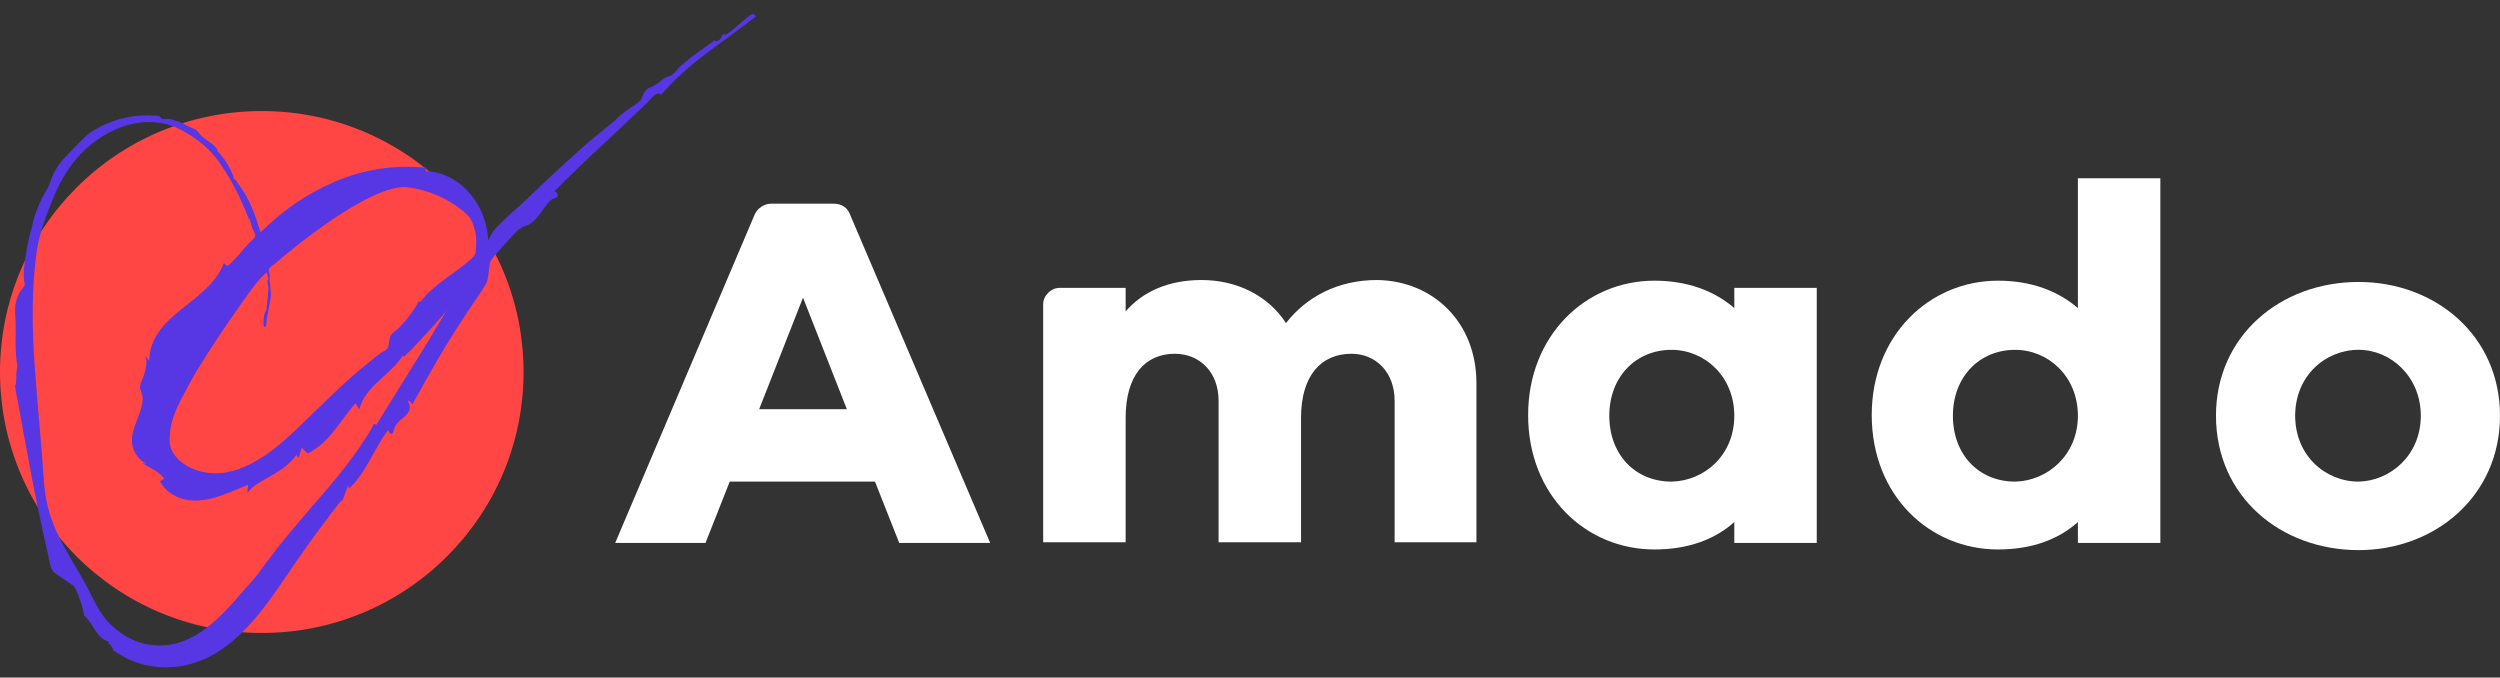 <?xml version="1.0" encoding="UTF-8"?> <svg xmlns="http://www.w3.org/2000/svg" width="107" height="29" viewBox="0 0 107 29" fill="none"><rect x="0" y="0" width="107" height="29" fill="#333333" stroke="none"/> <path d="M11.204 27.091C17.392 27.091 22.408 22.091 22.408 15.922C22.408 9.754 17.392 4.753 11.204 4.753C5.016 4.753 0 9.754 0 15.922C0 22.091 5.016 27.091 11.204 27.091Z" fill="#FF4644"></path> <path d="M38.487 23.238L37.45 20.613H31.232L30.195 23.238H26.33L32.296 9.192C32.408 8.913 32.717 8.718 32.997 8.718H35.686C36.022 8.718 36.274 8.885 36.386 9.192L42.38 23.238H38.487ZM34.369 12.739L32.492 17.514H36.246L34.369 12.739Z" fill="white"></path> <path d="M63.191 16.397V23.21H59.69V17.151C59.69 15.922 58.878 15.141 57.841 15.141C56.553 15.141 55.685 16.062 55.685 17.877V23.21H52.155V17.151C52.155 15.922 51.343 15.141 50.279 15.141C49.018 15.141 48.178 16.062 48.178 17.877V23.21H44.648V13.018C44.648 12.655 44.985 12.32 45.349 12.32H48.178V13.326C48.906 12.488 49.998 11.985 51.427 11.985C52.94 11.985 54.284 12.655 55.04 13.828C55.909 12.711 57.253 11.985 58.934 11.985C61.315 12.013 63.191 13.772 63.191 16.397Z" fill="white"></path> <path d="M77.729 23.238H74.228V22.344C73.387 23.098 72.239 23.517 70.81 23.517C67.869 23.517 65.404 21.199 65.404 17.765C65.404 14.358 67.869 12.013 70.81 12.013C72.239 12.013 73.387 12.46 74.228 13.185V12.32H77.757V23.238H77.729ZM74.228 17.793C74.228 16.117 72.967 14.973 71.539 14.973C70.026 14.973 68.878 16.117 68.878 17.793C68.878 19.468 69.998 20.613 71.539 20.613C72.967 20.585 74.228 19.468 74.228 17.793Z" fill="white"></path> <path d="M92.463 23.238H88.934V22.344C88.093 23.098 86.945 23.517 85.516 23.517C82.575 23.517 80.11 21.2 80.11 17.765C80.11 14.358 82.575 12.013 85.516 12.013C86.945 12.013 88.093 12.46 88.934 13.186V7.629H92.463V23.238ZM88.934 17.793C88.934 16.117 87.673 14.973 86.245 14.973C84.732 14.973 83.584 16.117 83.584 17.793C83.584 19.468 84.704 20.613 86.245 20.613C87.645 20.585 88.934 19.468 88.934 17.793Z" fill="white"></path> <path d="M107 17.793C107 21.227 104.227 23.545 100.95 23.545C97.617 23.545 94.844 21.255 94.844 17.793C94.844 14.386 97.589 12.068 100.95 12.068C104.227 12.068 107 14.358 107 17.793ZM103.611 17.793C103.611 16.117 102.323 14.972 100.95 14.972C99.522 14.972 98.233 16.089 98.233 17.793C98.233 19.496 99.522 20.613 100.95 20.613C102.295 20.585 103.611 19.496 103.611 17.793Z" fill="white"></path> <path d="M4.706 27.734C4.678 27.706 4.65 27.706 4.622 27.678C4.678 27.706 4.706 27.706 4.706 27.734Z" fill="#5637E3"></path> <path d="M2.156 24.355C2.156 24.327 2.128 24.327 2.128 24.299C2.128 24.327 2.156 24.327 2.156 24.355Z" fill="#5637E3"></path> <path d="M32.268 0.564C31.792 0.816 31.484 1.263 31.007 1.514C31.007 1.486 31.007 1.458 31.007 1.43C30.867 1.514 30.895 1.57 30.839 1.653C30.811 1.709 30.699 1.765 30.643 1.765C30.559 1.765 30.615 1.765 30.587 1.709C30.587 1.737 29.747 2.324 29.635 2.407C29.467 2.547 29.327 2.659 29.159 2.798C29.019 2.91 28.879 3.133 28.738 3.217C28.654 3.273 28.543 3.273 28.43 3.357C28.29 3.441 28.178 3.552 28.038 3.636C27.926 3.72 27.786 3.748 27.702 3.804C27.534 3.943 27.506 4.139 27.422 4.278C27.282 4.446 27.03 4.585 26.862 4.697C26.666 4.837 26.498 4.976 26.33 5.144C25.965 5.451 25.573 5.758 25.209 6.065C24.509 6.68 23.809 7.322 23.136 7.964C22.744 8.327 22.352 8.718 21.932 9.081C21.736 9.249 21.568 9.416 21.372 9.612C21.26 9.723 21.176 9.807 21.092 9.919C21.036 10.03 20.952 10.17 20.896 10.282C20.84 8.83 19.747 7.378 18.207 7.322C18.235 7.266 18.235 7.238 18.263 7.182C16.89 7.043 15.574 7.238 14.285 7.797C13.109 8.299 12.044 9.053 11.148 9.947C10.98 9.36 10.756 8.718 10.42 8.187C10.336 8.076 10.252 7.936 10.168 7.824C10.14 7.797 10 7.545 10.027 7.713C9.944 7.266 9.579 6.735 9.271 6.428C9.299 6.428 9.327 6.456 9.355 6.484C9.187 6.177 8.907 6.065 8.655 5.842C8.543 5.758 8.459 5.591 8.347 5.535C8.235 5.479 8.095 5.423 7.983 5.367C7.815 5.256 7.647 5.2 7.451 5.144C7.367 5.116 7.283 5.088 7.198 5.088C7.142 5.088 7.002 5.116 6.946 5.088C6.89 5.06 6.862 5.004 6.834 4.976C6.75 4.948 6.638 4.948 6.554 4.948C6.358 4.92 6.162 4.948 5.966 4.948C5.238 5.004 4.481 5.256 3.865 5.674C3.557 5.898 3.305 6.205 3.025 6.484C2.717 6.791 2.409 7.126 2.241 7.545C2.157 7.741 2.129 7.88 2.045 8.048C1.933 8.215 1.848 8.383 1.764 8.55C1.568 8.969 1.4 9.416 1.344 9.863C1.344 9.835 1.344 9.807 1.344 9.779C1.204 10.31 1.092 10.868 1.036 11.399C1.008 11.622 1.008 11.845 1.036 12.041C1.036 12.069 1.064 12.152 1.064 12.181C1.036 12.264 1.036 12.236 0.98 12.32C0.896 12.432 0.84 12.488 0.784 12.627C0.7 12.823 0.644 13.046 0.644 13.242C0.644 13.493 0.672 13.716 0.672 13.967C0.672 14.498 0.644 15.029 0.728 15.559C0.756 15.727 0.7 15.838 0.7 16.034C0.7 16.174 0.7 16.313 0.672 16.453C0.672 16.509 0.644 16.453 0.644 16.537C0.644 16.592 0.672 16.676 0.672 16.732C0.7 16.872 0.728 17.011 0.756 17.151C0.812 17.458 0.868 17.765 0.924 18.072C1.148 19.301 1.372 20.529 1.624 21.758C1.764 22.428 1.905 23.098 2.073 23.796C2.101 23.964 2.129 24.131 2.185 24.299C2.241 24.439 2.325 24.522 2.465 24.606C2.717 24.774 3.165 25.109 3.137 25.053C3.417 25.444 3.641 26.393 3.585 26.337C3.921 26.589 4.033 27.063 4.397 27.343C4.481 27.398 4.594 27.426 4.65 27.482C4.678 27.51 4.622 27.538 4.678 27.566C4.762 27.622 4.902 27.845 4.79 27.789C6.218 28.851 8.039 28.795 9.495 27.789C10.868 26.84 11.764 25.36 12.688 24.02C13.305 23.126 13.949 22.261 14.621 21.395C14.621 21.451 14.621 21.507 14.593 21.563C14.705 21.311 14.789 21.06 14.901 20.781C14.929 20.809 14.929 20.864 14.929 20.92C15.686 20.222 15.994 19.217 16.61 18.407C16.666 18.463 16.666 18.575 16.75 18.575C16.834 18.575 16.862 18.379 16.89 18.296C16.974 18.128 17.086 18.016 17.226 17.905C17.506 17.681 17.646 17.486 17.45 17.151C17.534 17.151 17.618 17.235 17.646 17.318C18.375 15.978 19.131 14.666 19.971 13.409C20.167 13.13 20.335 12.851 20.532 12.571C20.616 12.432 20.727 12.292 20.812 12.125C20.896 11.957 20.896 11.762 20.924 11.566C20.952 11.343 20.952 11.203 21.092 11.036C21.204 10.896 21.316 10.784 21.428 10.645C21.68 10.366 21.932 10.086 22.212 9.807C22.212 9.863 22.408 9.667 22.408 9.695C22.828 9.612 23.08 9.193 23.305 8.886C23.416 8.746 23.501 8.606 23.641 8.523C23.697 8.495 23.809 8.467 23.837 8.439C23.921 8.327 23.837 8.215 23.725 8.187C24.481 7.434 25.237 6.708 26.021 5.982C26.414 5.619 26.806 5.256 27.17 4.893C27.366 4.725 27.562 4.53 27.73 4.362C27.842 4.25 28.122 3.859 28.29 4.055C28.879 3.385 29.551 2.798 30.251 2.268C30.615 1.989 30.979 1.737 31.316 1.486C31.427 1.402 32.352 0.704 32.352 0.704C32.268 0.564 32.212 0.62 32.212 0.62C32.212 0.592 32.24 0.592 32.268 0.564C31.736 0.816 32.1 0.676 32.268 0.564ZM17.478 8.02C18.319 8.132 19.103 8.467 19.775 8.997C19.943 9.137 20.083 9.249 20.195 9.472C20.279 9.667 20.335 9.863 20.363 10.058C20.391 10.254 20.391 10.449 20.363 10.645C20.363 10.729 20.363 10.84 20.307 10.924C20.251 11.036 20.111 11.119 20.027 11.203C19.663 11.51 19.243 11.79 18.879 12.069C18.683 12.208 18.515 12.376 18.347 12.515C18.263 12.599 18.179 12.683 18.095 12.795C18.038 12.851 17.983 12.99 17.927 12.879C17.786 13.186 17.562 13.465 17.366 13.716C17.254 13.828 17.17 13.94 17.058 14.051C16.946 14.135 16.778 14.247 16.722 14.358C16.638 14.498 16.666 14.694 16.61 14.861C16.554 14.973 16.442 15.029 16.33 15.084C16.134 15.224 15.966 15.364 15.798 15.503C14.481 16.537 13.389 17.765 12.128 18.882C11.008 19.859 9.467 20.753 8.011 19.943C7.759 19.803 7.507 19.58 7.367 19.301C7.226 19.049 7.255 18.742 7.283 18.463C7.367 17.709 7.787 17.039 8.123 16.397C8.935 14.889 10.98 12.069 10.924 12.181C11.064 11.985 11.232 11.818 11.428 11.65C11.428 11.762 11.484 11.845 11.484 11.957C11.484 11.985 11.456 11.985 11.456 11.985C11.428 12.152 11.512 12.264 11.484 12.404C11.484 12.515 11.4 13.242 11.4 13.27C11.372 13.297 11.372 13.353 11.344 13.381C11.316 13.381 11.204 13.995 11.344 13.995C11.428 13.995 11.4 13.66 11.428 13.577C11.484 13.353 11.512 13.102 11.568 12.851C11.624 12.571 11.568 12.292 11.54 12.013C11.54 11.929 11.54 11.845 11.54 11.762C11.54 11.706 11.484 11.566 11.512 11.51C11.54 11.454 11.68 11.343 11.736 11.315C12.24 10.868 15.882 7.797 17.478 8.02ZM18.879 13.688C17.983 15.196 17.03 16.676 16.106 18.184C16.078 18.156 16.05 18.156 16.022 18.128C15.293 19.441 14.313 20.585 13.333 21.702C12.857 22.261 12.38 22.819 11.932 23.378C11.708 23.685 11.456 23.992 11.232 24.299C11.008 24.634 10.728 24.941 10.448 25.248C9.495 26.365 8.319 27.706 6.694 27.622C5.938 27.594 5.238 27.231 4.706 26.7C4.201 26.198 3.949 25.5 3.613 24.913C3.221 24.215 2.773 23.517 2.437 22.791C2.101 22.065 1.933 21.367 1.877 20.557C1.764 18.91 1.596 17.262 1.484 15.643C1.372 14.051 1.344 12.376 1.568 10.784C1.68 10.002 1.989 9.165 2.297 8.439C2.577 7.741 2.969 7.098 3.473 6.568C4.566 5.451 6.274 4.781 7.759 5.563C8.459 5.954 9.019 6.372 9.467 7.071C9.972 7.797 10.336 8.578 10.672 9.416C10.672 9.388 10.672 9.36 10.672 9.332C10.7 9.472 10.756 9.584 10.784 9.723C10.812 9.807 10.952 10.03 10.924 10.114C10.896 10.198 10.728 10.338 10.672 10.393C10.588 10.477 10.504 10.589 10.42 10.673C10.252 10.868 10.084 11.063 9.887 11.259C9.719 11.427 9.747 11.399 9.579 11.259C8.963 12.962 6.414 13.437 6.386 15.447C6.33 15.364 6.246 15.28 6.19 15.196C6.442 15.615 5.994 16.397 5.994 16.509C5.966 16.648 6.106 16.872 6.106 17.039C6.106 17.346 5.994 17.625 5.882 17.933C5.742 18.296 5.602 18.631 5.658 19.022C5.714 19.357 5.938 19.692 6.246 19.831C6.246 19.831 6.162 19.831 6.106 19.831C6.386 20.027 6.834 20.166 7.03 20.502C6.974 20.502 6.918 20.585 6.834 20.585C7.142 21.172 7.815 21.451 8.431 21.423C9.215 21.395 9.887 21.032 10.616 20.753C10.616 20.864 10.588 20.976 10.588 21.116C10.812 20.753 11.288 20.557 11.652 20.334C12.044 20.111 12.408 19.859 12.688 19.468C12.716 19.524 12.745 19.552 12.773 19.608C12.829 19.468 12.857 19.329 12.913 19.161C12.969 19.217 13.025 19.273 13.081 19.329C13.193 19.413 13.137 19.441 13.277 19.357C13.557 19.189 13.809 18.994 14.033 18.742C14.481 18.268 14.789 17.737 15.21 17.262C15.265 17.346 15.322 17.43 15.377 17.514C15.658 16.481 16.722 16.062 17.254 15.196C17.254 15.224 17.282 15.252 17.282 15.28C17.983 14.61 18.627 13.856 19.271 13.13C19.103 13.297 18.991 13.493 18.879 13.688C17.954 15.224 18.991 13.493 18.879 13.688Z" fill="#5637E3"></path> </svg> 